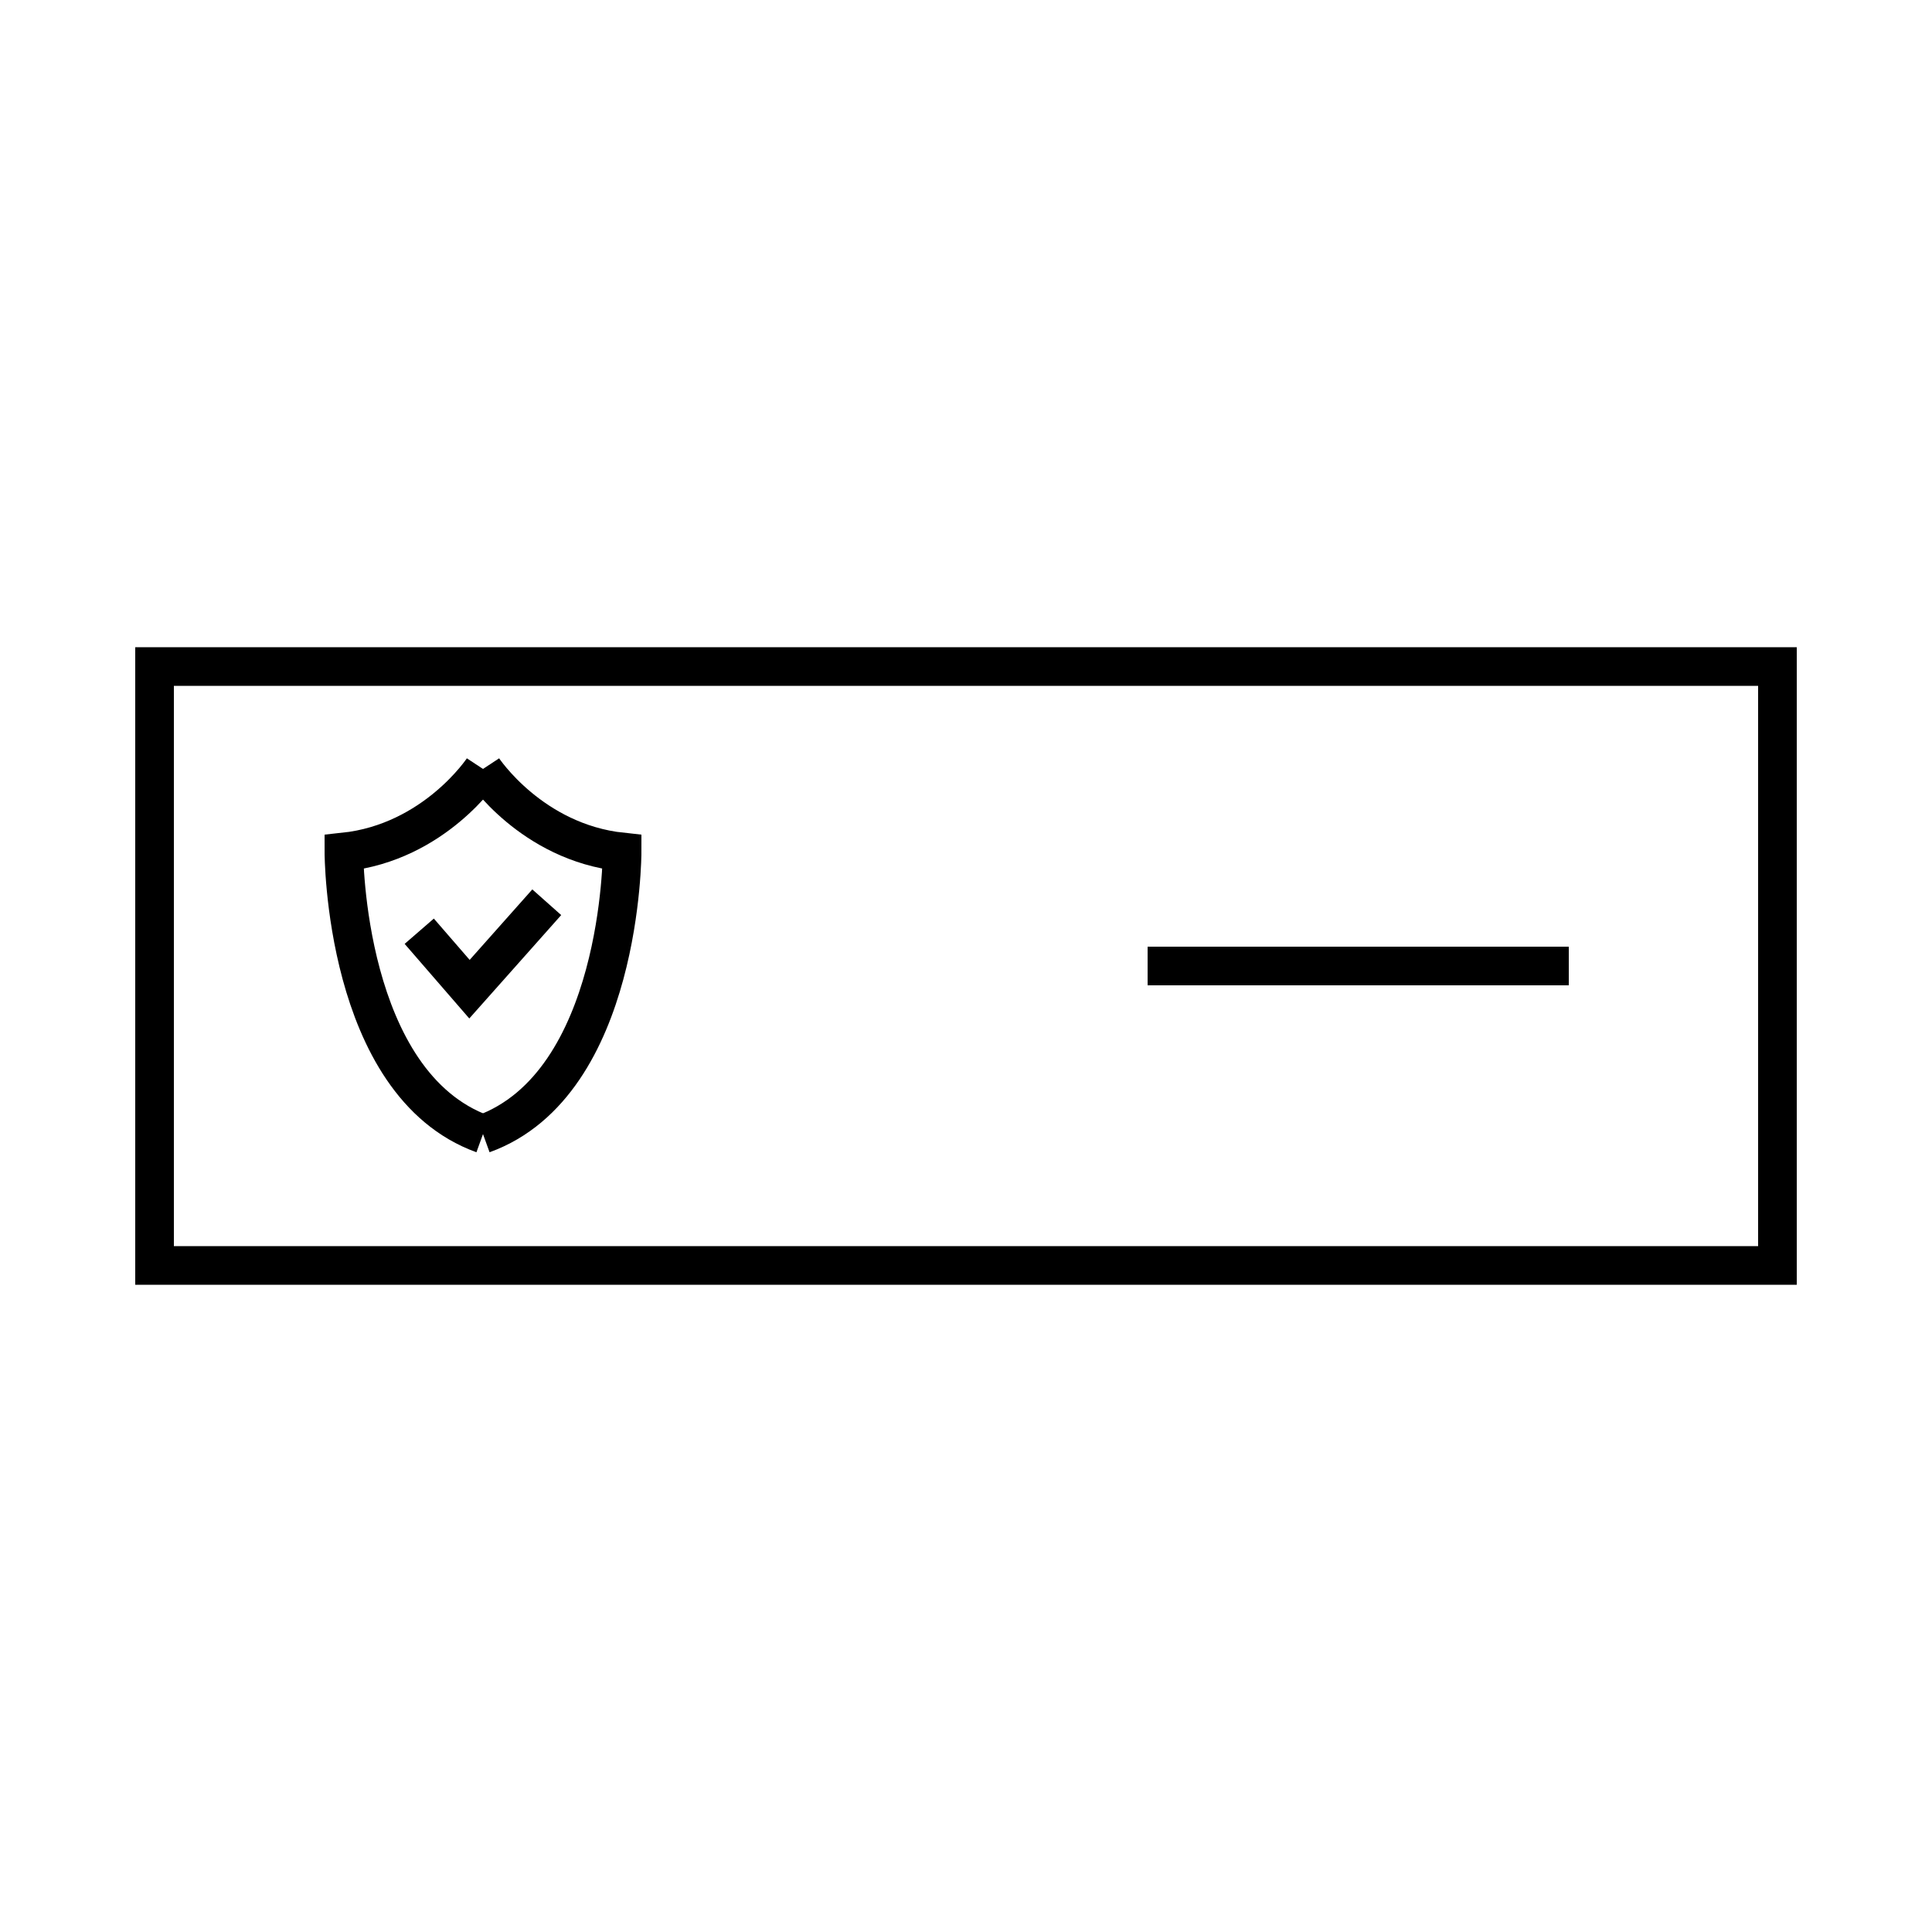<svg version="1.1" id="Layer_1" xmlns="http://www.w3.org/2000/svg" xmlns:xlink="http://www.w3.org/1999/xlink" x="0px" y="0px" viewBox="0 0 100 100" style="enable-background:new 0 0 100 100;" xml:space="preserve" width="100"  height="100" >

<g>
	<g>
		<path d="M91,35.5v29H9v-29H91 M93,33.5H7v33h86V33.5L93,33.5z"></path>
	</g>
	<polyline class="st0" points="21.7,48.2 24.3,51.2 28.3,46.7 	" stroke="#000000" fill="none" stroke-width="2px"></polyline>
	<path class="st0" d="M25,39.8c0,0,2.5,3.8,7.2,4.3c0,0,0,12-7.2,14.6" stroke="#000000" fill="none" stroke-width="2px"></path>
	<path class="st0" d="M25,39.8c0,0-2.5,3.8-7.2,4.3c0,0,0,12,7.2,14.6" stroke="#000000" fill="none" stroke-width="2px"></path>
	<line class="st0" x1="59.4" y1="50" x2="81.2" y2="50" stroke="#000000" fill="none" stroke-width="2px"></line>
</g>
</svg>